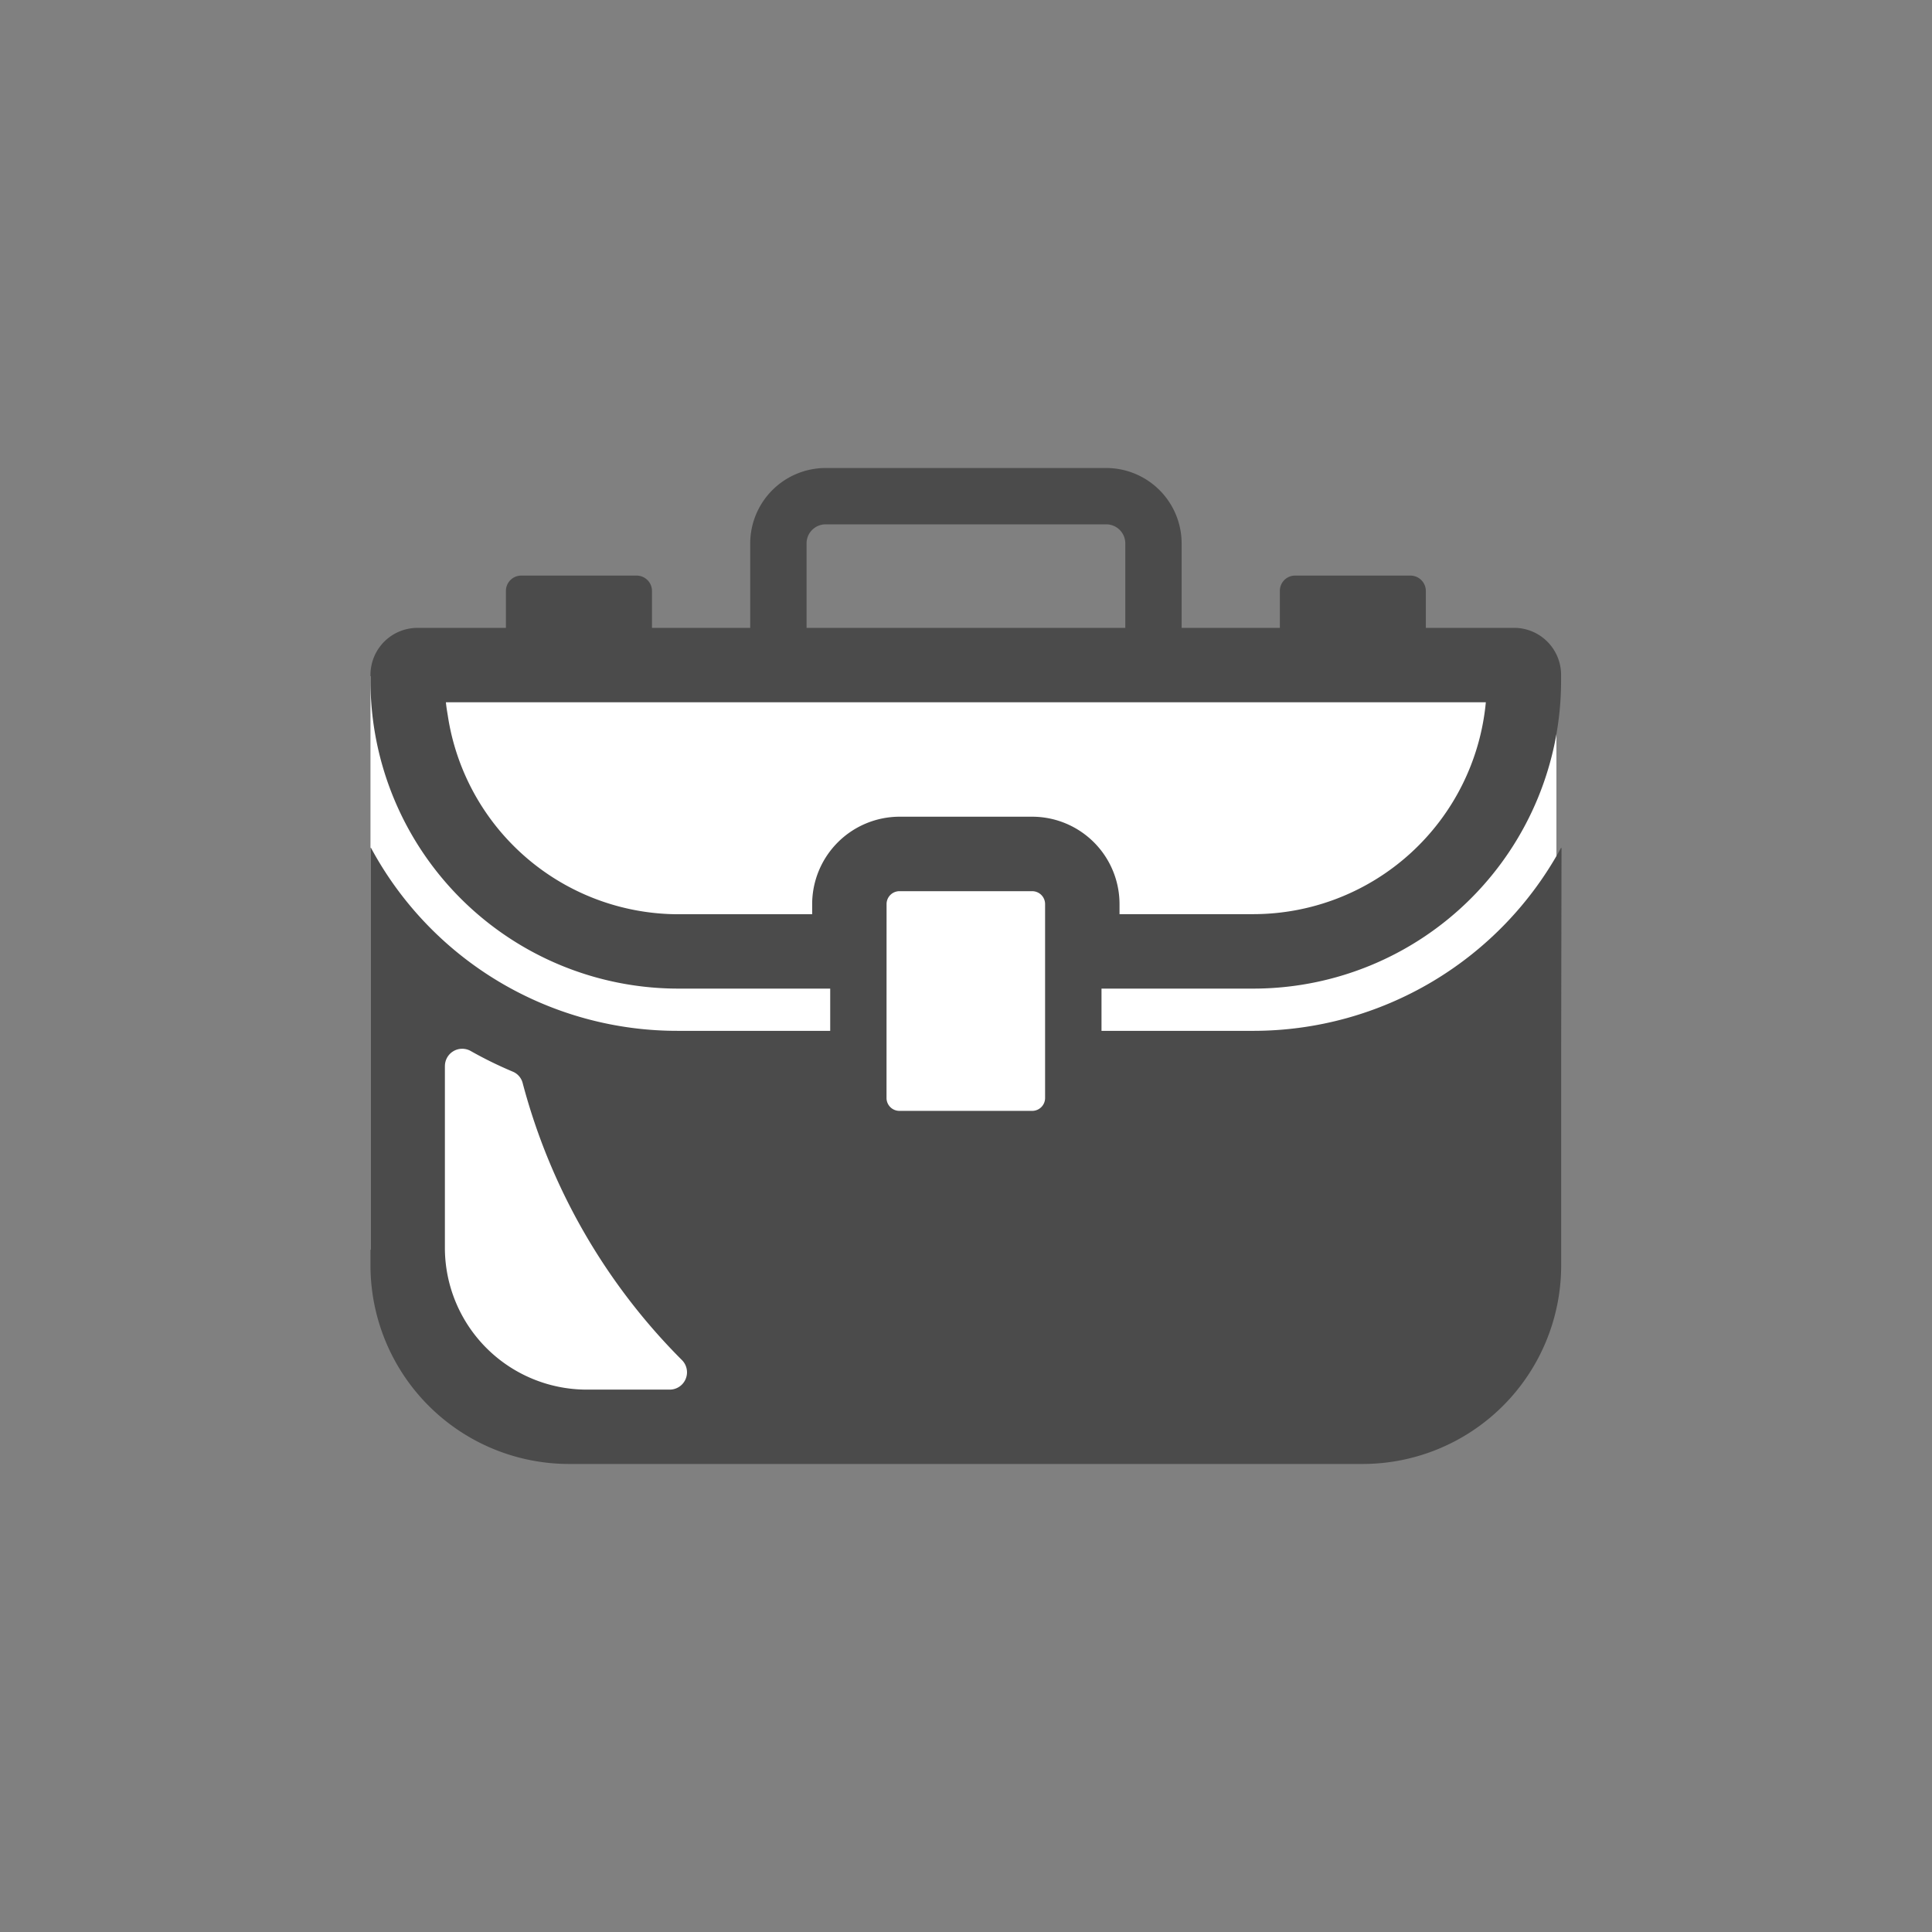 <svg xmlns="http://www.w3.org/2000/svg" xmlns:xlink="http://www.w3.org/1999/xlink" width="80" height="80" viewBox="0 0 80 80"><rect x="0" y="0" width="80" height="80" fill="#808080" stroke="none"/><defs><clipPath id="a"><circle cx="40" cy="40" r="40" transform="translate(310 3810)" fill="#f0e904"/></clipPath></defs><g transform="translate(-310 -3810)" clip-path="url(#a)"><path d="M4360.341,3962v23.74l7.463,7.53,36.868-2.383,4.776-6.255V3962Z" transform="translate(-4035 -124)" fill="#fff"/><g transform="translate(325.341 3787.441)"><path d="M49.318,57.663l-.014.023v-.03A14.509,14.509,0,0,1,36.57,65.244h-6.3V63.495h6.294A12.746,12.746,0,0,0,49.3,50.753v-.247a1.946,1.946,0,0,0-1.949-1.949H43.7V47.032a.638.638,0,0,0-.639-.639H38.28a.628.628,0,0,0-.624.632v1.533H33.588v-3.5a3.127,3.127,0,0,0-3.12-3.12H18.844a3.127,3.127,0,0,0-3.12,3.12v3.5H11.656V47.032a.636.636,0,0,0-.632-.639H6.24a.635.635,0,0,0-.632.632v1.533H1.949A1.946,1.946,0,0,0,0,50.507v.247A12.747,12.747,0,0,0,12.742,63.495h6.294v1.749H12.742A14.4,14.4,0,0,1,.015,57.656v.026c0-.009-.011-.018-.015-.026V74.951a8.226,8.226,0,0,0,8.228,8.228H41.084a8.223,8.223,0,0,0,8.22-8.22V65.777ZM3.082,66.7a.716.716,0,0,1,1.063-.624,16.578,16.578,0,0,0,1.741.855.7.7,0,0,1,.416.477A25.4,25.4,0,0,0,12.9,78.88.717.717,0,0,1,12.4,80.1H8.944a5.876,5.876,0,0,1-5.863-5.862V66.7ZM18.057,48.557v-3.5a.789.789,0,0,1,.786-.786H30.469a.789.789,0,0,1,.786.786v3.5h-13.2ZM3.123,51.639H46.184a9.676,9.676,0,0,1-9.621,8.773H31.016V60A3.62,3.62,0,0,0,27.4,56.377H21.9A3.625,3.625,0,0,0,18.289,60v.416H12.742A9.67,9.67,0,0,1,3.2,52.181C3.17,52,3.139,51.823,3.123,51.639ZM21.37,60a.534.534,0,0,1,.532-.539h5.5a.534.534,0,0,1,.532.539v8.019a.534.534,0,0,1-.532.539H21.9a.534.534,0,0,1-.532-.539Z" fill="#4b4b4b"/></g></g></svg>